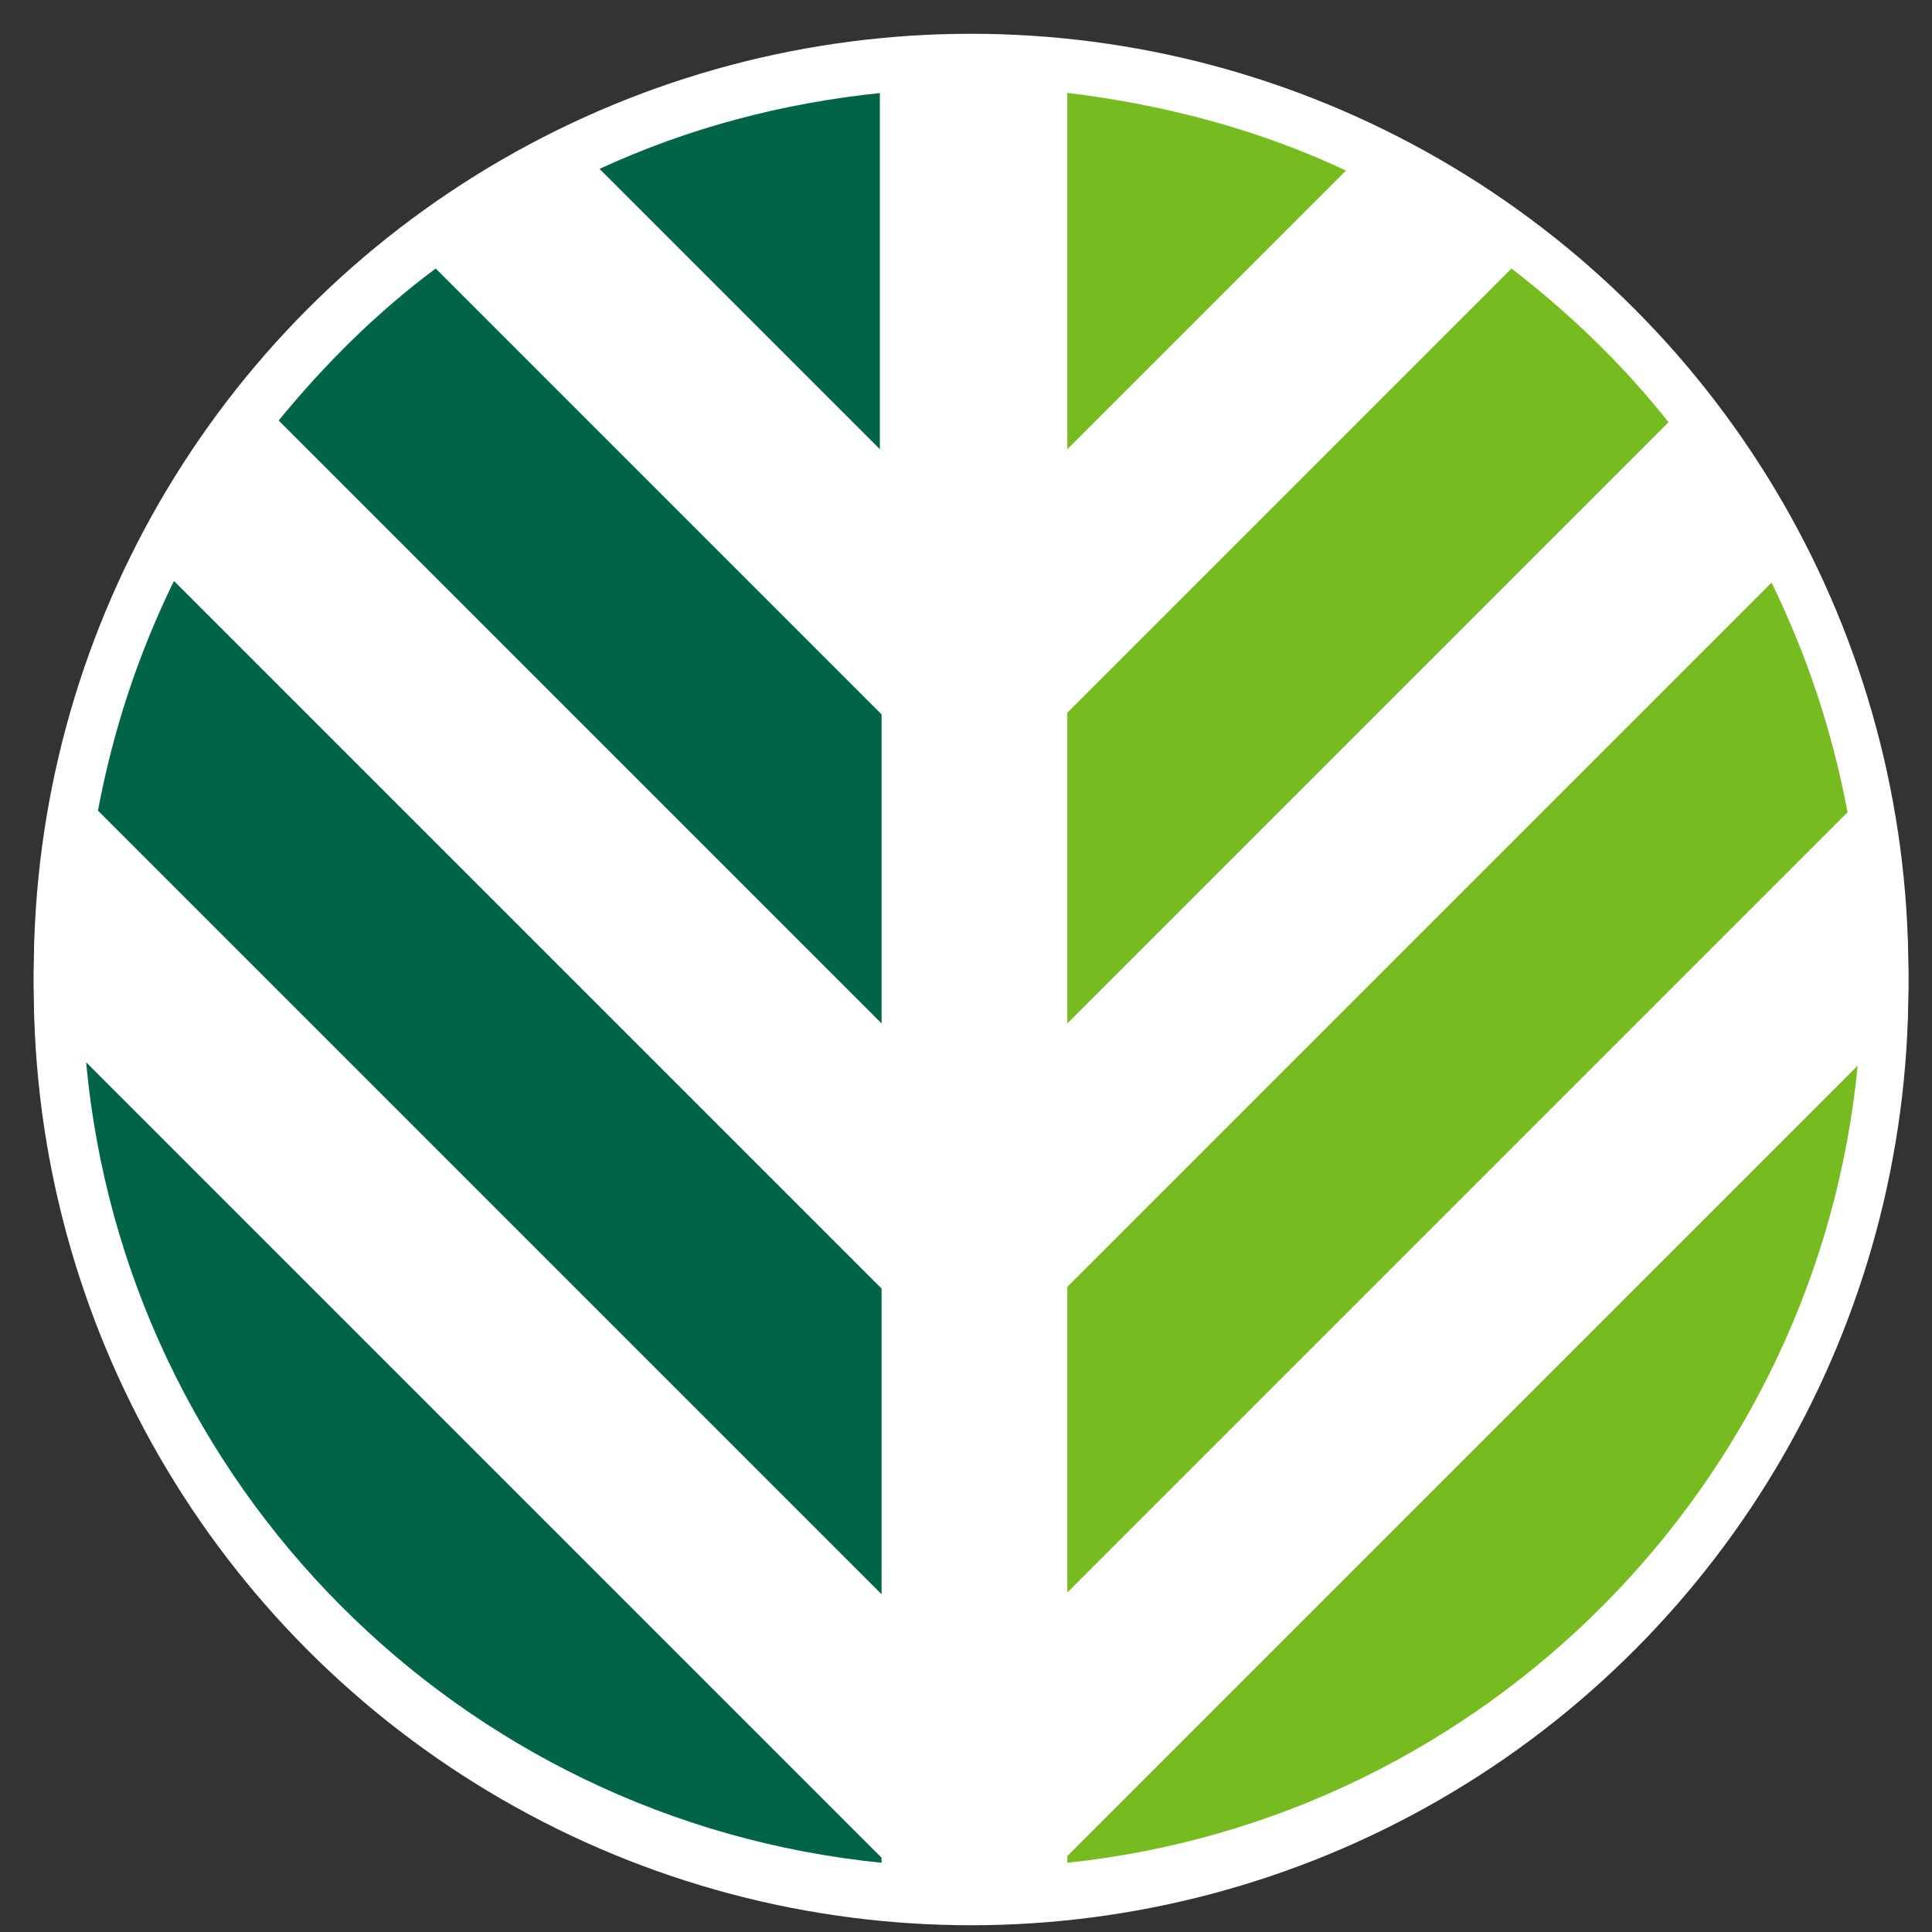<?xml version="1.0" encoding="UTF-8"?>
<!-- Generator: Adobe Illustrator 27.4.0, SVG Export Plug-In . SVG Version: 6.00 Build 0)  -->
<svg xmlns="http://www.w3.org/2000/svg" xmlns:xlink="http://www.w3.org/1999/xlink" version="1.1" id="Layer_1" x="0px" y="0px" viewBox="0 0 114.4 114.4" style="enable-background:new 0 0 114.4 114.4;" xml:space="preserve">
<rect x="0" y="0" width="114.4" height="114.4" fill="#333333" stroke="none"/>
<style type="text/css">
	.st0{fill:#FFFFFF;}
	.st1{fill:#006548;}
	.st2{fill:#76BC21;}
</style>
<g>
	<circle class="st0" cx="57.5" cy="57.5" r="55.5"></circle>
</g>
<g>
	<circle class="st0" cx="57.5" cy="58.5" r="55.5"></circle>
</g>
<g>
	<ellipse class="st0" cx="57.5" cy="58" rx="55.5" ry="55"></ellipse>
</g>
<g>
	<path class="st1" d="M52.2,76.3L10.3,34.4C8.2,38.7,6.7,43.2,5.8,48l46.4,46.4V76.3"></path>
	<path class="st1" d="M52.2,42.3L25.8,15.9c-3.5,2.6-6.6,5.7-9.3,9l35.7,35.7V42.3"></path>
	<path class="st1" d="M52.2,5.5C46.3,6.1,40.7,7.6,35.5,10l16.6,16.6V5.5"></path>
	<path class="st1" d="M5.1,62.9c2.3,25,22.1,44.9,47.1,47.4V110L5.1,62.9"></path>
</g>
<g>
	<path class="st2" d="M79.7,10.1c-5.1-2.4-10.7-3.9-16.5-4.6v21.1L79.7,10.1"></path>
	<path class="st2" d="M63.2,110.3c24.7-2.6,44.4-22.4,46.8-47.2l-46.8,46.8V110.3"></path>
	<path class="st2" d="M63.2,94.3l46.2-46.2c-0.9-4.8-2.4-9.3-4.5-13.6L63.2,76.2V94.3"></path>
	<path class="st2" d="M63.2,60.6L98.8,25c-2.7-3.4-5.8-6.4-9.3-9.1L63.2,42.2V60.6"></path>
</g>
</svg>
